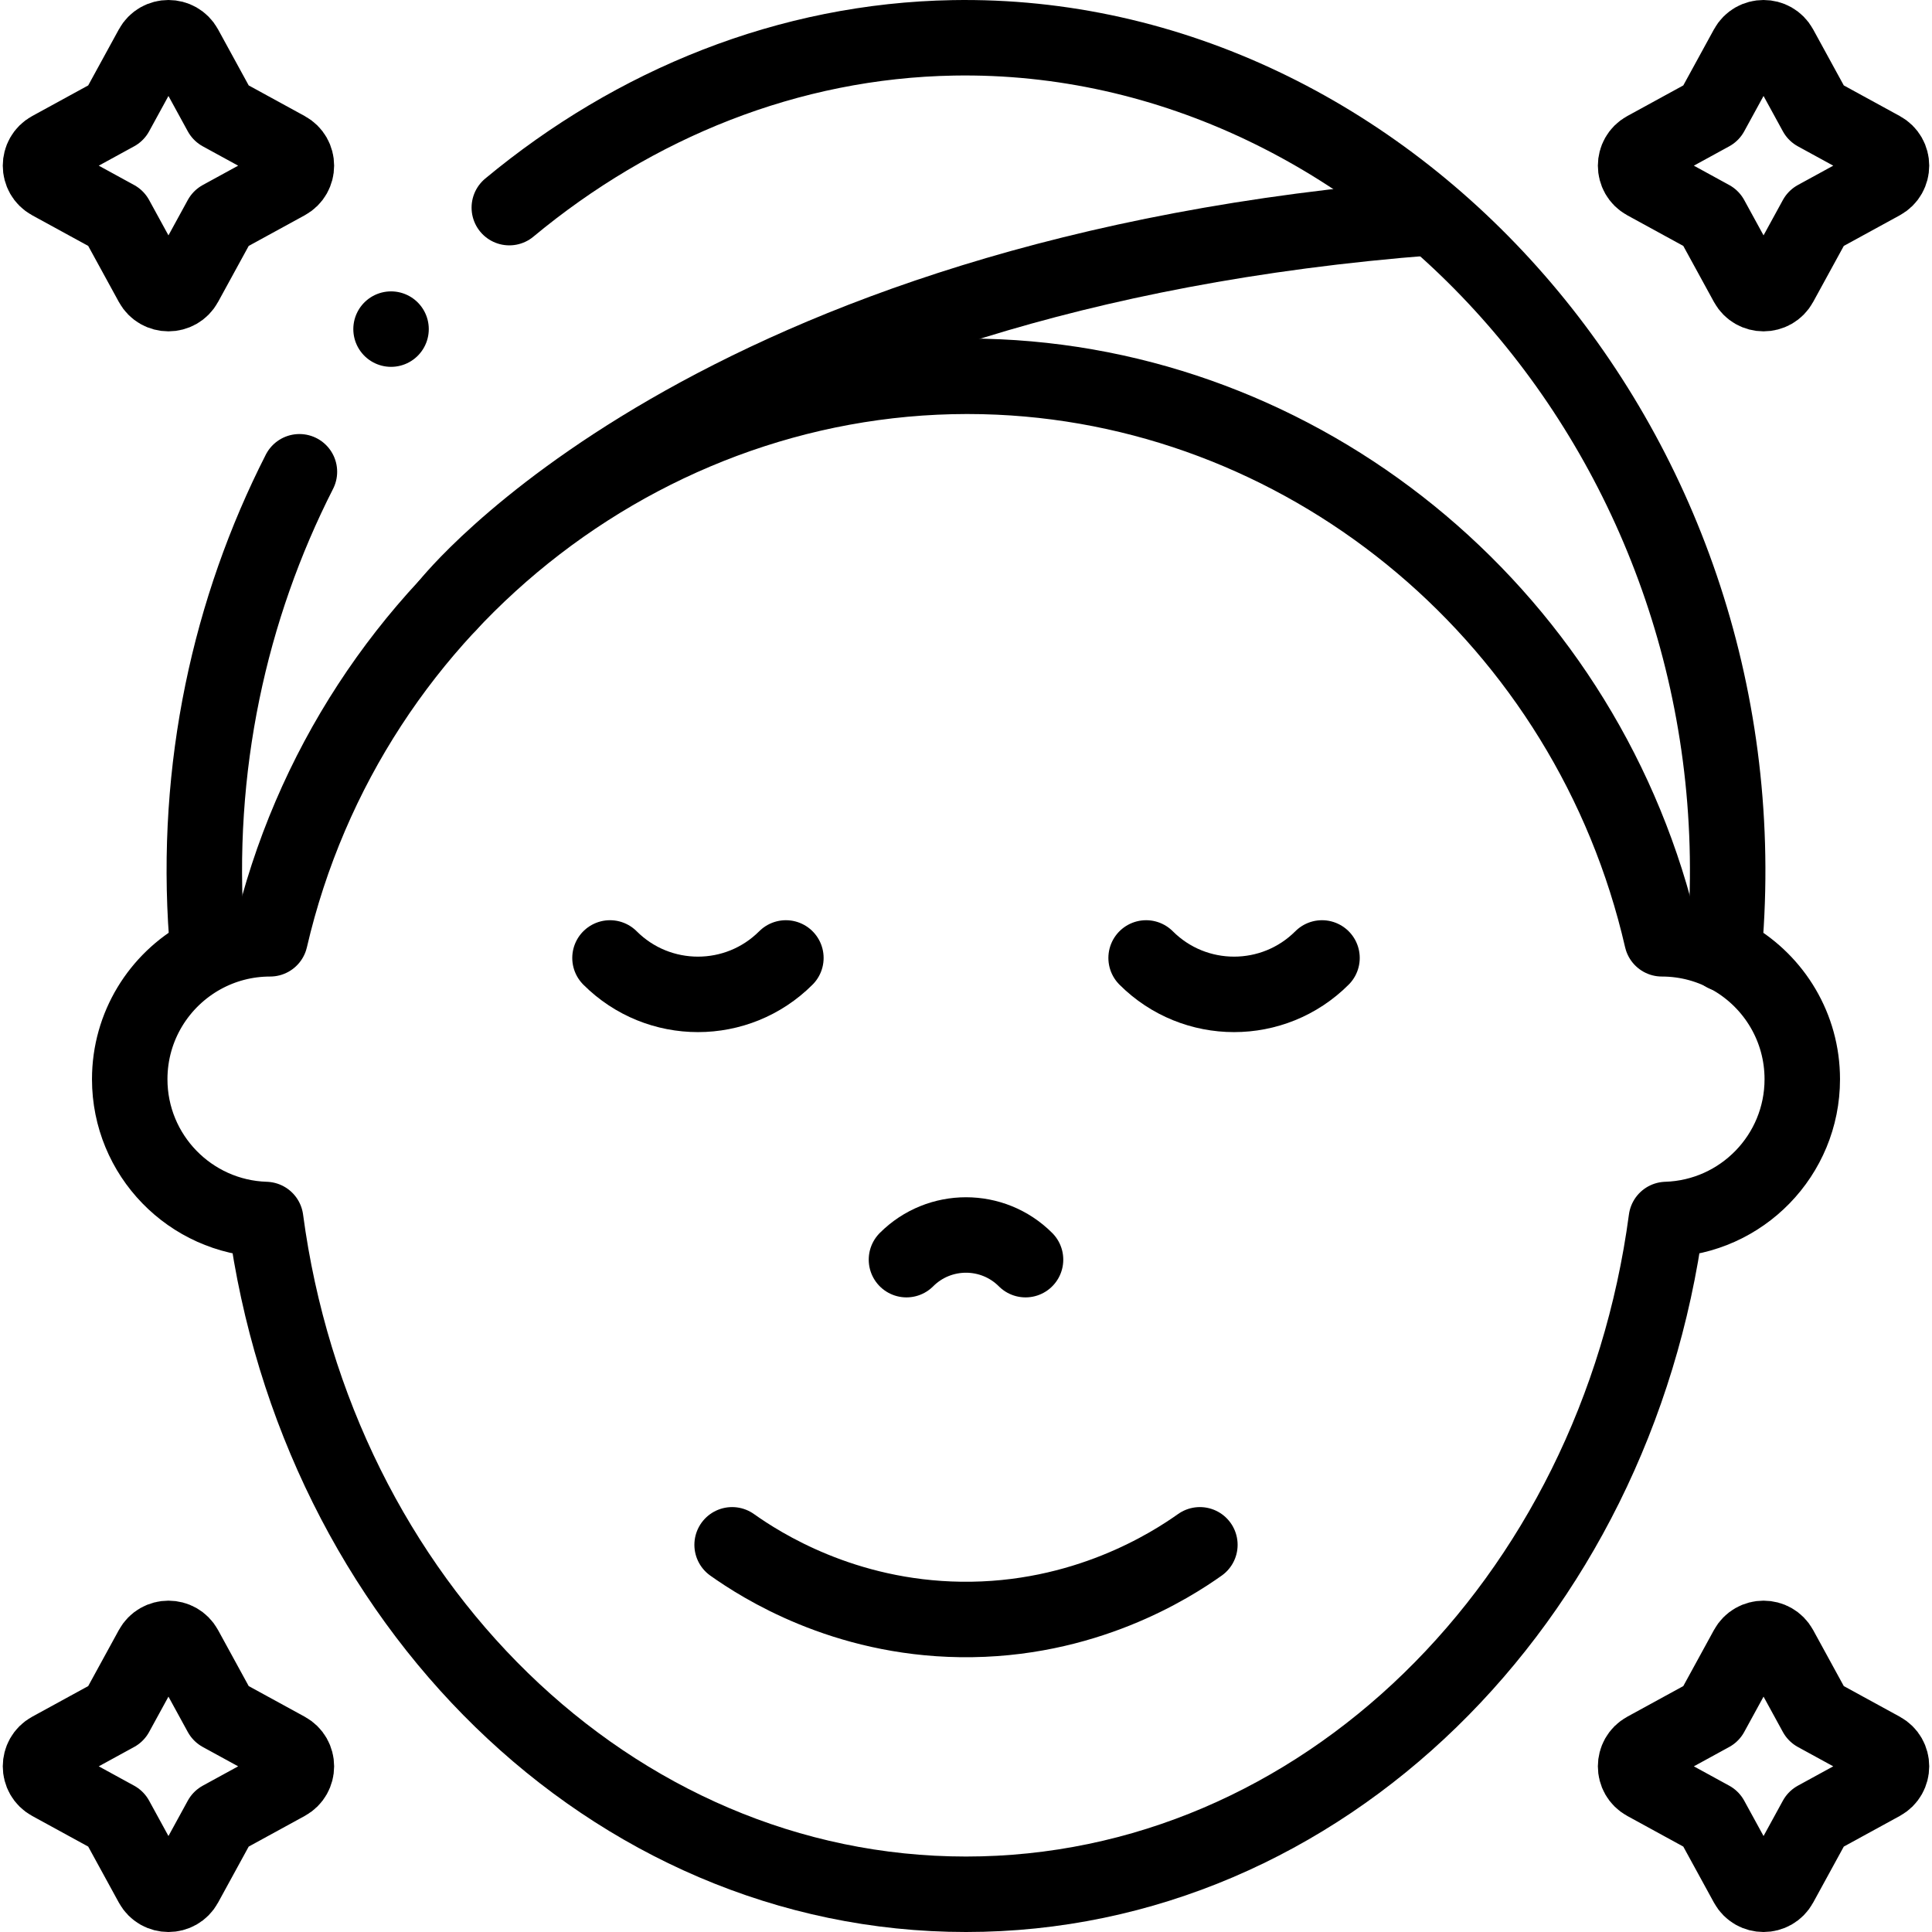 <svg xmlns="http://www.w3.org/2000/svg" xmlns:xlink="http://www.w3.org/1999/xlink" id="Layer_1" x="0px" y="0px" viewBox="0 0 512 512" style="enable-background:new 0 0 512 512;" xml:space="preserve"><g>	<path style="fill:none;stroke:#000000;stroke-width:20;stroke-linecap:round;stroke-linejoin:round;stroke-miterlimit:10;" d="&#10;&#9;&#9;M459.159,253.863c-5.506-3.218-11.907-5.071-18.744-5.071c-19.331-84.149-92.037-145.101-175.781-148.887&#10;&#9;&#9;c-89.759-4.058-172.074,58.463-193.048,148.887c-6.505,0-12.618,1.674-17.939,4.608c-11.486,6.334-19.27,18.557-19.27,32.601&#10;&#9;&#9;c0,20.154,16.026,36.554,36.029,37.179C83.906,424.379,161.854,502,256,502s172.094-77.621,185.594-178.821&#10;&#9;&#9;c20.003-0.624,36.029-17.024,36.029-37.179C477.623,272.288,470.2,260.317,459.159,253.863z"></path>	<path style="fill:none;stroke:#000000;stroke-width:20;stroke-linecap:round;stroke-linejoin:round;stroke-miterlimit:10;" d="&#10;&#9;&#9;M134.972,55.022c33.157-27.539,74.003-44.225,117.643-44.994C367.99,7.995,466.71,117.862,457.222,248.08l-0.126,4.776"></path>	<path style="fill:none;stroke:#000000;stroke-width:20;stroke-linecap:round;stroke-linejoin:round;stroke-miterlimit:10;" d="&#10;&#9;&#9;M54.79,252.397v-4.317c-3.279-44.57,6.119-86.841,24.56-123.054"></path>	<path style="fill:none;stroke:#000000;stroke-width:20;stroke-linecap:round;stroke-linejoin:round;stroke-miterlimit:10;" d="&#10;&#9;&#9;M118.78,160.276c0,0,69.063-87.91,260.521-102.623"></path>	<path style="fill:none;stroke:#000000;stroke-width:20;stroke-linecap:round;stroke-linejoin:round;stroke-miterlimit:10;" d="&#10;&#9;&#9;M350.345,253.866c-12.872,12.872-33.741,12.872-46.613,0"></path>	<path style="fill:none;stroke:#000000;stroke-width:20;stroke-linecap:round;stroke-linejoin:round;stroke-miterlimit:10;" d="&#10;&#9;&#9;M208.268,253.866c-12.872,12.872-33.741,12.872-46.613,0"></path>	<path style="fill:none;stroke:#000000;stroke-width:20;stroke-linecap:round;stroke-linejoin:round;stroke-miterlimit:10;" d="&#10;&#9;&#9;M240.222,333.82c8.714-8.714,22.842-8.714,31.556,0"></path>	<path style="fill:none;stroke:#000000;stroke-width:20;stroke-linecap:round;stroke-linejoin:round;stroke-miterlimit:10;" d="&#10;&#9;&#9;M194.019,409.393c7.71,5.47,29.44,19.363,60.54,19.781c32.839,0.442,55.853-14.413,63.422-19.781"></path>			<line style="fill:none;stroke:#000000;stroke-width:20;stroke-linecap:round;stroke-linejoin:round;stroke-miterlimit:10;" x1="103.631" y1="87.218" x2="103.631" y2="87.218"></line>	<path style="fill:none;stroke:#000000;stroke-width:20;stroke-linecap:round;stroke-linejoin:round;stroke-miterlimit:10;" d="&#10;&#9;&#9;M49.018,436.786l9.523,17.412l17.412,9.523c3.459,1.892,3.459,6.859,0,8.751l-17.412,9.523l-9.523,17.412&#10;&#9;&#9;c-1.892,3.459-6.859,3.459-8.751,0l-9.523-17.412l-17.412-9.523c-3.459-1.892-3.459-6.859,0-8.751l17.412-9.523l9.523-17.412&#10;&#9;&#9;C42.159,433.328,47.126,433.328,49.018,436.786z"></path>	<path style="fill:none;stroke:#000000;stroke-width:20;stroke-linecap:round;stroke-linejoin:round;stroke-miterlimit:10;" d="&#10;&#9;&#9;M49.018,12.594l9.523,17.412l17.412,9.523c3.459,1.892,3.459,6.859,0,8.751l-17.412,9.523l-9.523,17.412&#10;&#9;&#9;c-1.892,3.459-6.859,3.459-8.751,0l-9.523-17.412l-17.412-9.523c-3.459-1.892-3.459-6.859,0-8.751l17.412-9.523l9.523-17.412&#10;&#9;&#9;C42.159,9.135,47.126,9.135,49.018,12.594z"></path>	<path style="fill:none;stroke:#000000;stroke-width:20;stroke-linecap:round;stroke-linejoin:round;stroke-miterlimit:10;" d="&#10;&#9;&#9;M471.733,436.786l9.523,17.412l17.412,9.523c3.459,1.892,3.459,6.859,0,8.751l-17.412,9.523l-9.523,17.412&#10;&#9;&#9;c-1.892,3.459-6.859,3.459-8.751,0l-9.523-17.412l-17.412-9.523c-3.459-1.892-3.459-6.859,0-8.751l17.412-9.523l9.523-17.412&#10;&#9;&#9;C464.874,433.328,469.841,433.328,471.733,436.786z"></path>	<path style="fill:none;stroke:#000000;stroke-width:20;stroke-linecap:round;stroke-linejoin:round;stroke-miterlimit:10;" d="&#10;&#9;&#9;M471.733,12.594l9.523,17.412l17.412,9.523c3.459,1.892,3.459,6.859,0,8.751l-17.412,9.523l-9.523,17.412&#10;&#9;&#9;c-1.892,3.459-6.859,3.459-8.751,0l-9.523-17.412l-17.412-9.523c-3.459-1.892-3.459-6.859,0-8.751l17.412-9.523l9.523-17.412&#10;&#9;&#9;C464.874,9.135,469.841,9.135,471.733,12.594z"></path></g><g></g><g></g><g></g><g></g><g></g><g></g><g></g><g></g><g></g><g></g><g></g><g></g><g></g><g></g><g></g></svg>